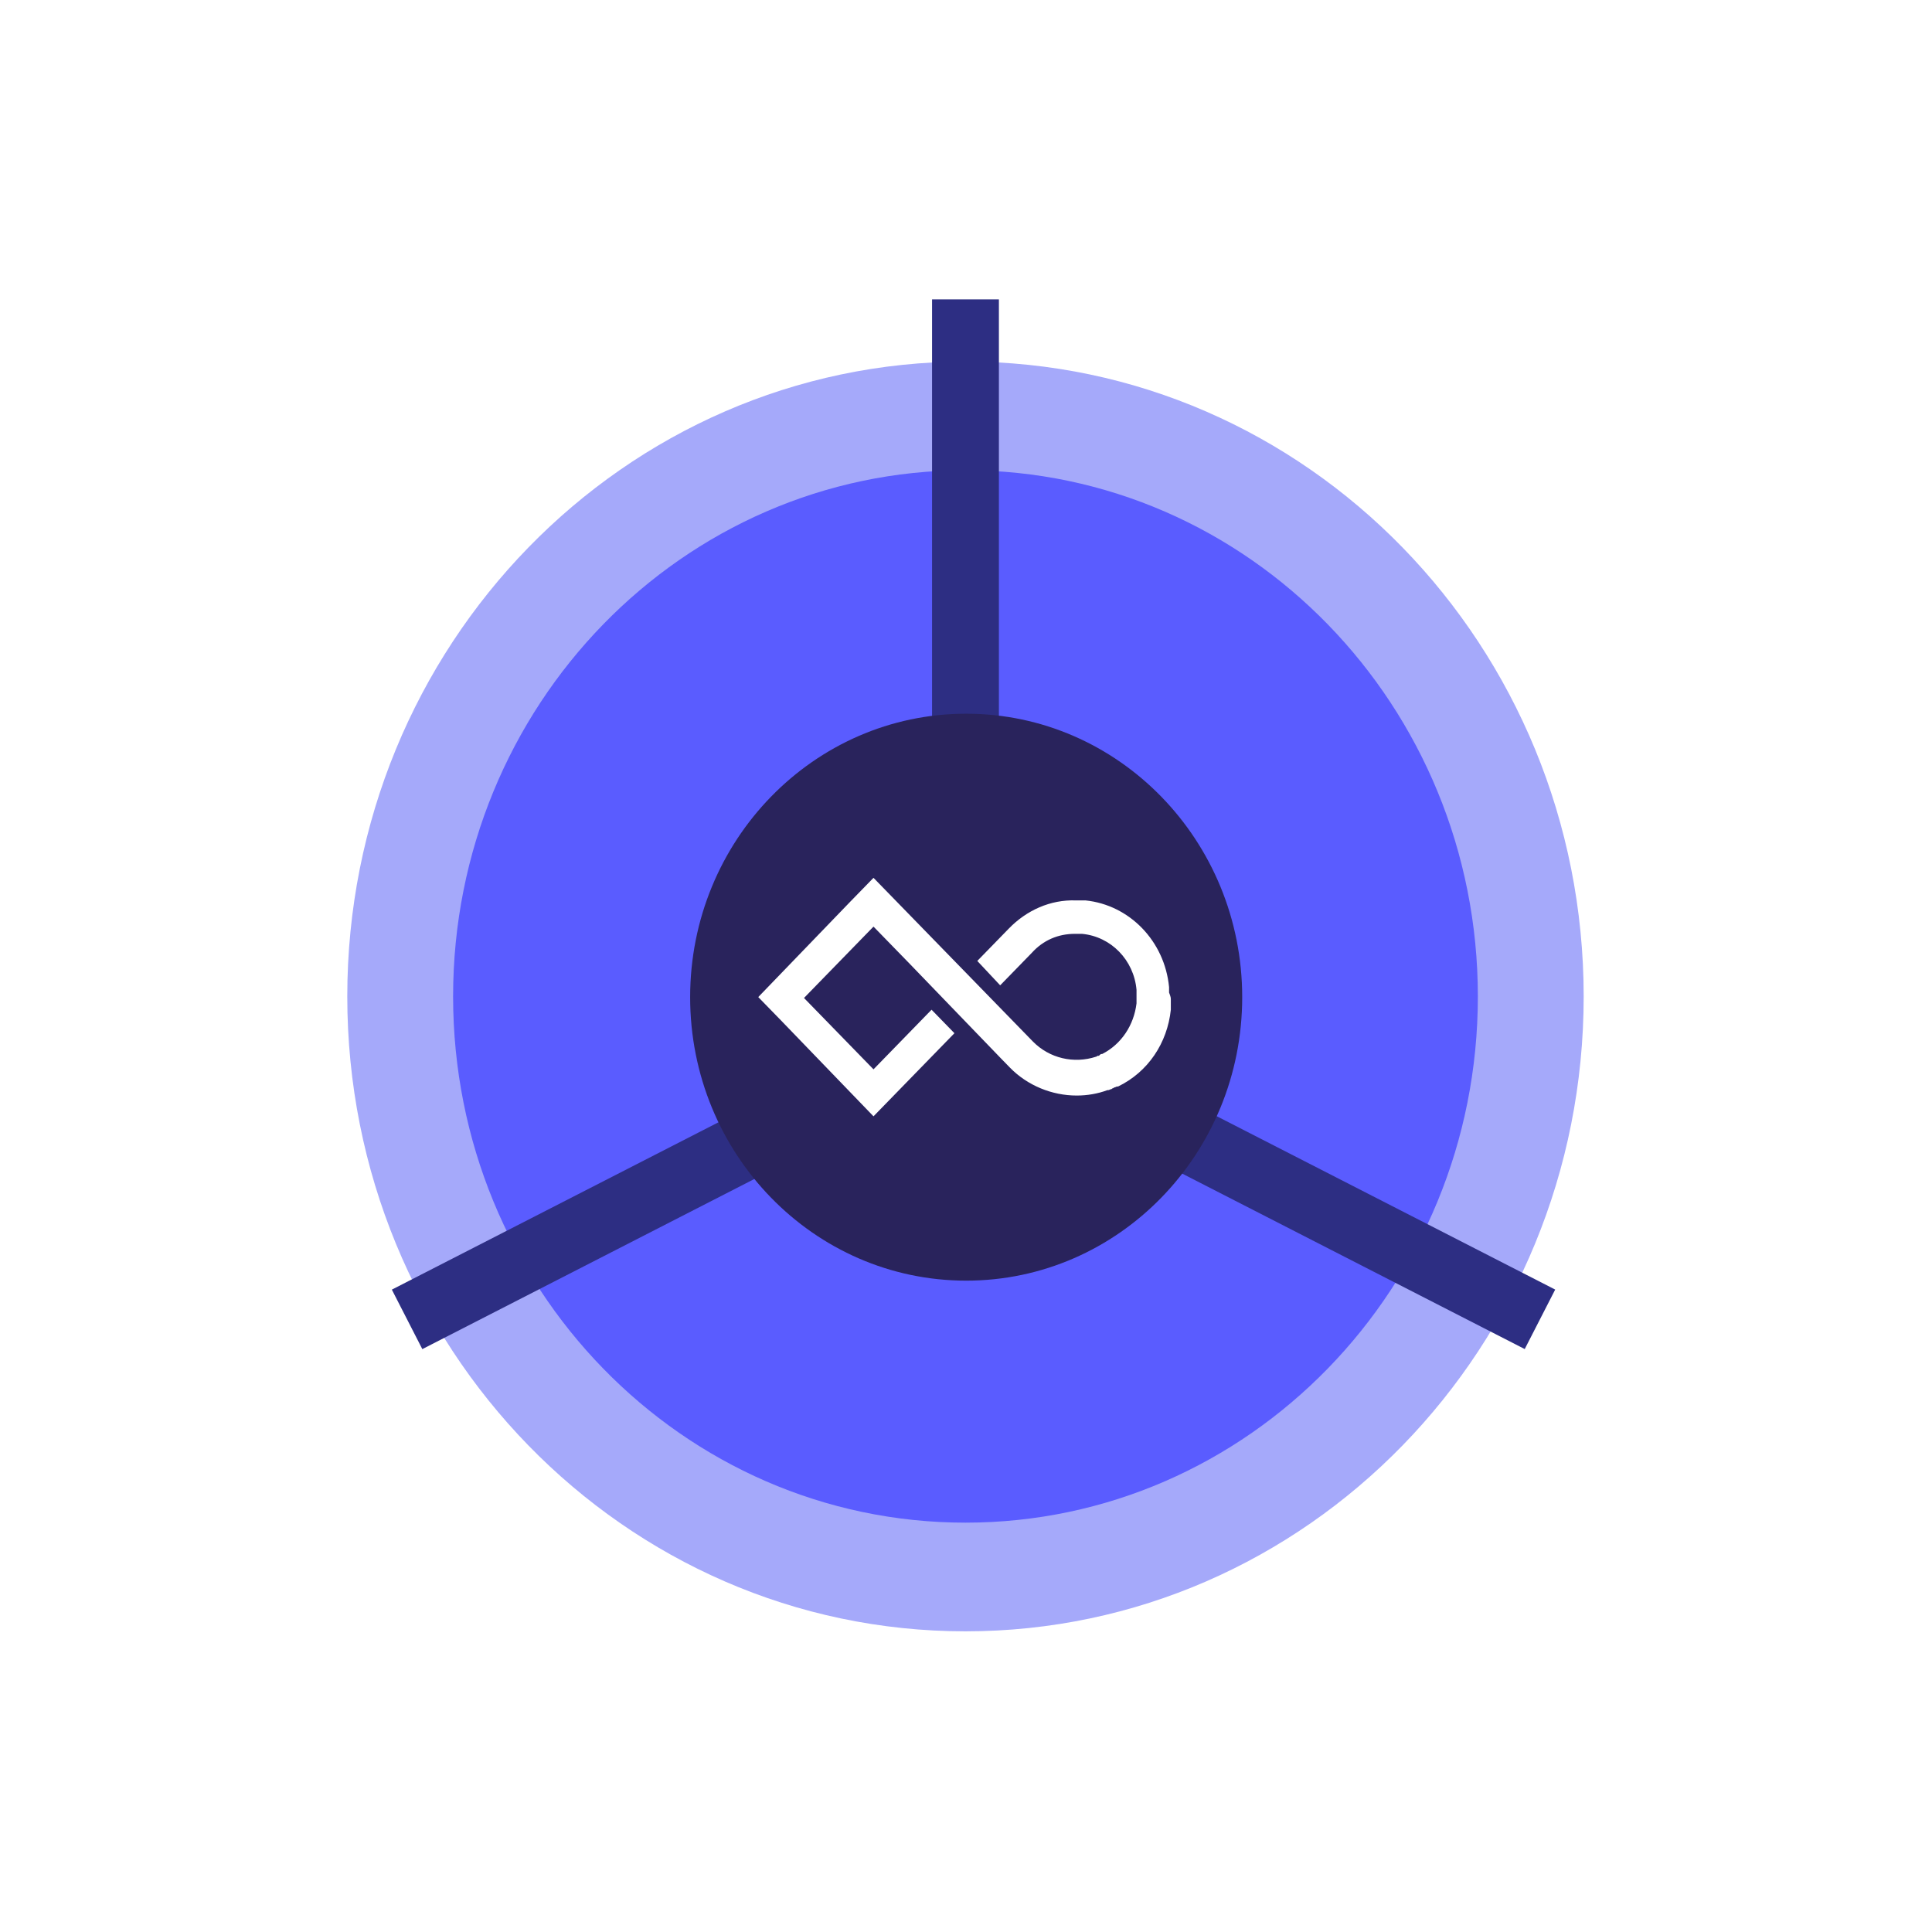 <?xml version="1.0" encoding="utf-8" ?>
<!DOCTYPE svg PUBLIC "-//W3C//DTD SVG 1.1//EN" "http://www.w3.org/Graphics/SVG/1.1/DTD/svg11.dtd">
<svg xmlns="http://www.w3.org/2000/svg" width="484" height="484" viewBox="0 0 484 484" fill="none"><path d="M241.869 408.676C327.402 408.676 396.739 337.469 396.739 249.631C396.739 161.793 327.402 90.587 241.869 90.587C156.337 90.587 87 161.793 87 249.631C87 337.469 156.337 408.676 241.869 408.676Z" fill="#A5A9FA"/><path d="M241.87 381.452C312.761 381.452 370.23 322.434 370.23 249.631C370.23 176.829 312.761 117.811 241.87 117.811C170.978 117.811 113.509 176.829 113.509 249.631C113.509 322.434 170.978 381.452 241.87 381.452Z" fill="#5A5CFF"/><rect x="233.498" y="75" width="16.743" height="128.36" fill="#2D2E83"/><rect x="267.725" y="279.444" width="16.743" height="128.36" transform="rotate(-62.877 267.725 279.444)" fill="#2D2E83"/><rect width="16.743" height="128.36" transform="matrix(-0.456 -0.89 -0.89 0.456 220.04 279.444)" fill="#2D2E83"/><g filter="url('#filter0_d_766_248')"><path d="M242.044 320.825C280.235 320.825 311.194 289.031 311.194 249.811C311.194 210.591 280.235 178.797 242.044 178.797C203.854 178.797 172.894 210.591 172.894 249.811C172.894 289.031 203.854 320.825 242.044 320.825Z" fill="#29235C"/></g><path d="M293.314 250.463C293.314 250.915 293.314 251.368 293.314 251.594C293.314 251.594 293.314 251.594 293.314 251.821C293.314 252.273 293.314 252.5 293.314 252.952C292.432 261.326 287.584 268.568 280.091 272.189H279.871C279.651 272.189 279.43 272.415 279.21 272.415C278.99 272.415 278.989 272.642 278.769 272.642C278.549 272.642 278.549 272.868 278.328 272.868C278.108 272.868 277.888 273.094 277.667 273.094H277.447C275.023 274 272.378 274.452 269.734 274.452C263.563 274.452 257.393 271.963 252.985 267.436L250.781 265.173L227.642 241.184L218.827 232.131L201.417 250.01L218.827 267.889L233.372 252.952L239.102 258.836L224.557 273.773L218.827 279.658L195.688 255.668L189.958 249.784L213.097 225.794L218.827 219.91L241.966 243.673L256.511 258.61L258.715 260.873C262.902 265.173 269.073 266.531 274.582 264.721C274.802 264.721 274.802 264.494 275.023 264.494H275.243C275.243 264.494 275.463 264.494 275.463 264.268C275.684 264.268 275.684 264.042 275.904 264.042H276.125C280.973 261.552 284.058 256.8 284.719 251.368C284.719 251.142 284.719 250.915 284.719 250.689C284.719 250.463 284.719 250.236 284.719 249.784C284.719 249.558 284.719 249.331 284.719 248.879C284.719 248.879 284.719 248.879 284.719 248.652C284.719 248.426 284.719 248.2 284.719 247.973C284.058 240.505 278.328 234.621 271.056 233.942C270.836 233.942 270.615 233.942 270.395 233.942H270.174C269.954 233.942 269.734 233.942 269.293 233.942C265.106 233.942 261.359 235.526 258.495 238.694L256.291 240.958L250.561 246.842L244.831 240.731L252.765 232.584C257.172 228.058 263.122 225.342 269.513 225.568C269.954 225.568 270.395 225.568 270.615 225.568H270.836C271.276 225.568 271.497 225.568 271.938 225.568C282.956 226.7 291.771 235.752 292.873 247.294C292.873 247.747 292.873 247.973 292.873 248.426V248.652C293.314 249.784 293.314 250.01 293.314 250.463Z" fill="white"/><defs><filter id="filter0_d_766_248" x="157.894" y="163.797" width="168.3" height="172.028" filterUnits="userSpaceOnUse" color-interpolation-filters="sRGB"><feFlood flood-opacity="0" result="BackgroundImageFix"/><feColorMatrix in="SourceAlpha" type="matrix" values="0 0 0 0 0 0 0 0 0 0 0 0 0 0 0 0 0 0 127 0" result="hardAlpha"/><feOffset/><feGaussianBlur stdDeviation="7.5"/><feComposite in2="hardAlpha" operator="out"/><feColorMatrix type="matrix" values="0 0 0 0 1 0 0 0 0 1 0 0 0 0 1 0 0 0 0.4 0"/><feBlend mode="normal" in2="BackgroundImageFix" result="effect1_dropShadow_766_248"/><feBlend mode="normal" in="SourceGraphic" in2="effect1_dropShadow_766_248" result="shape"/></filter></defs></svg>